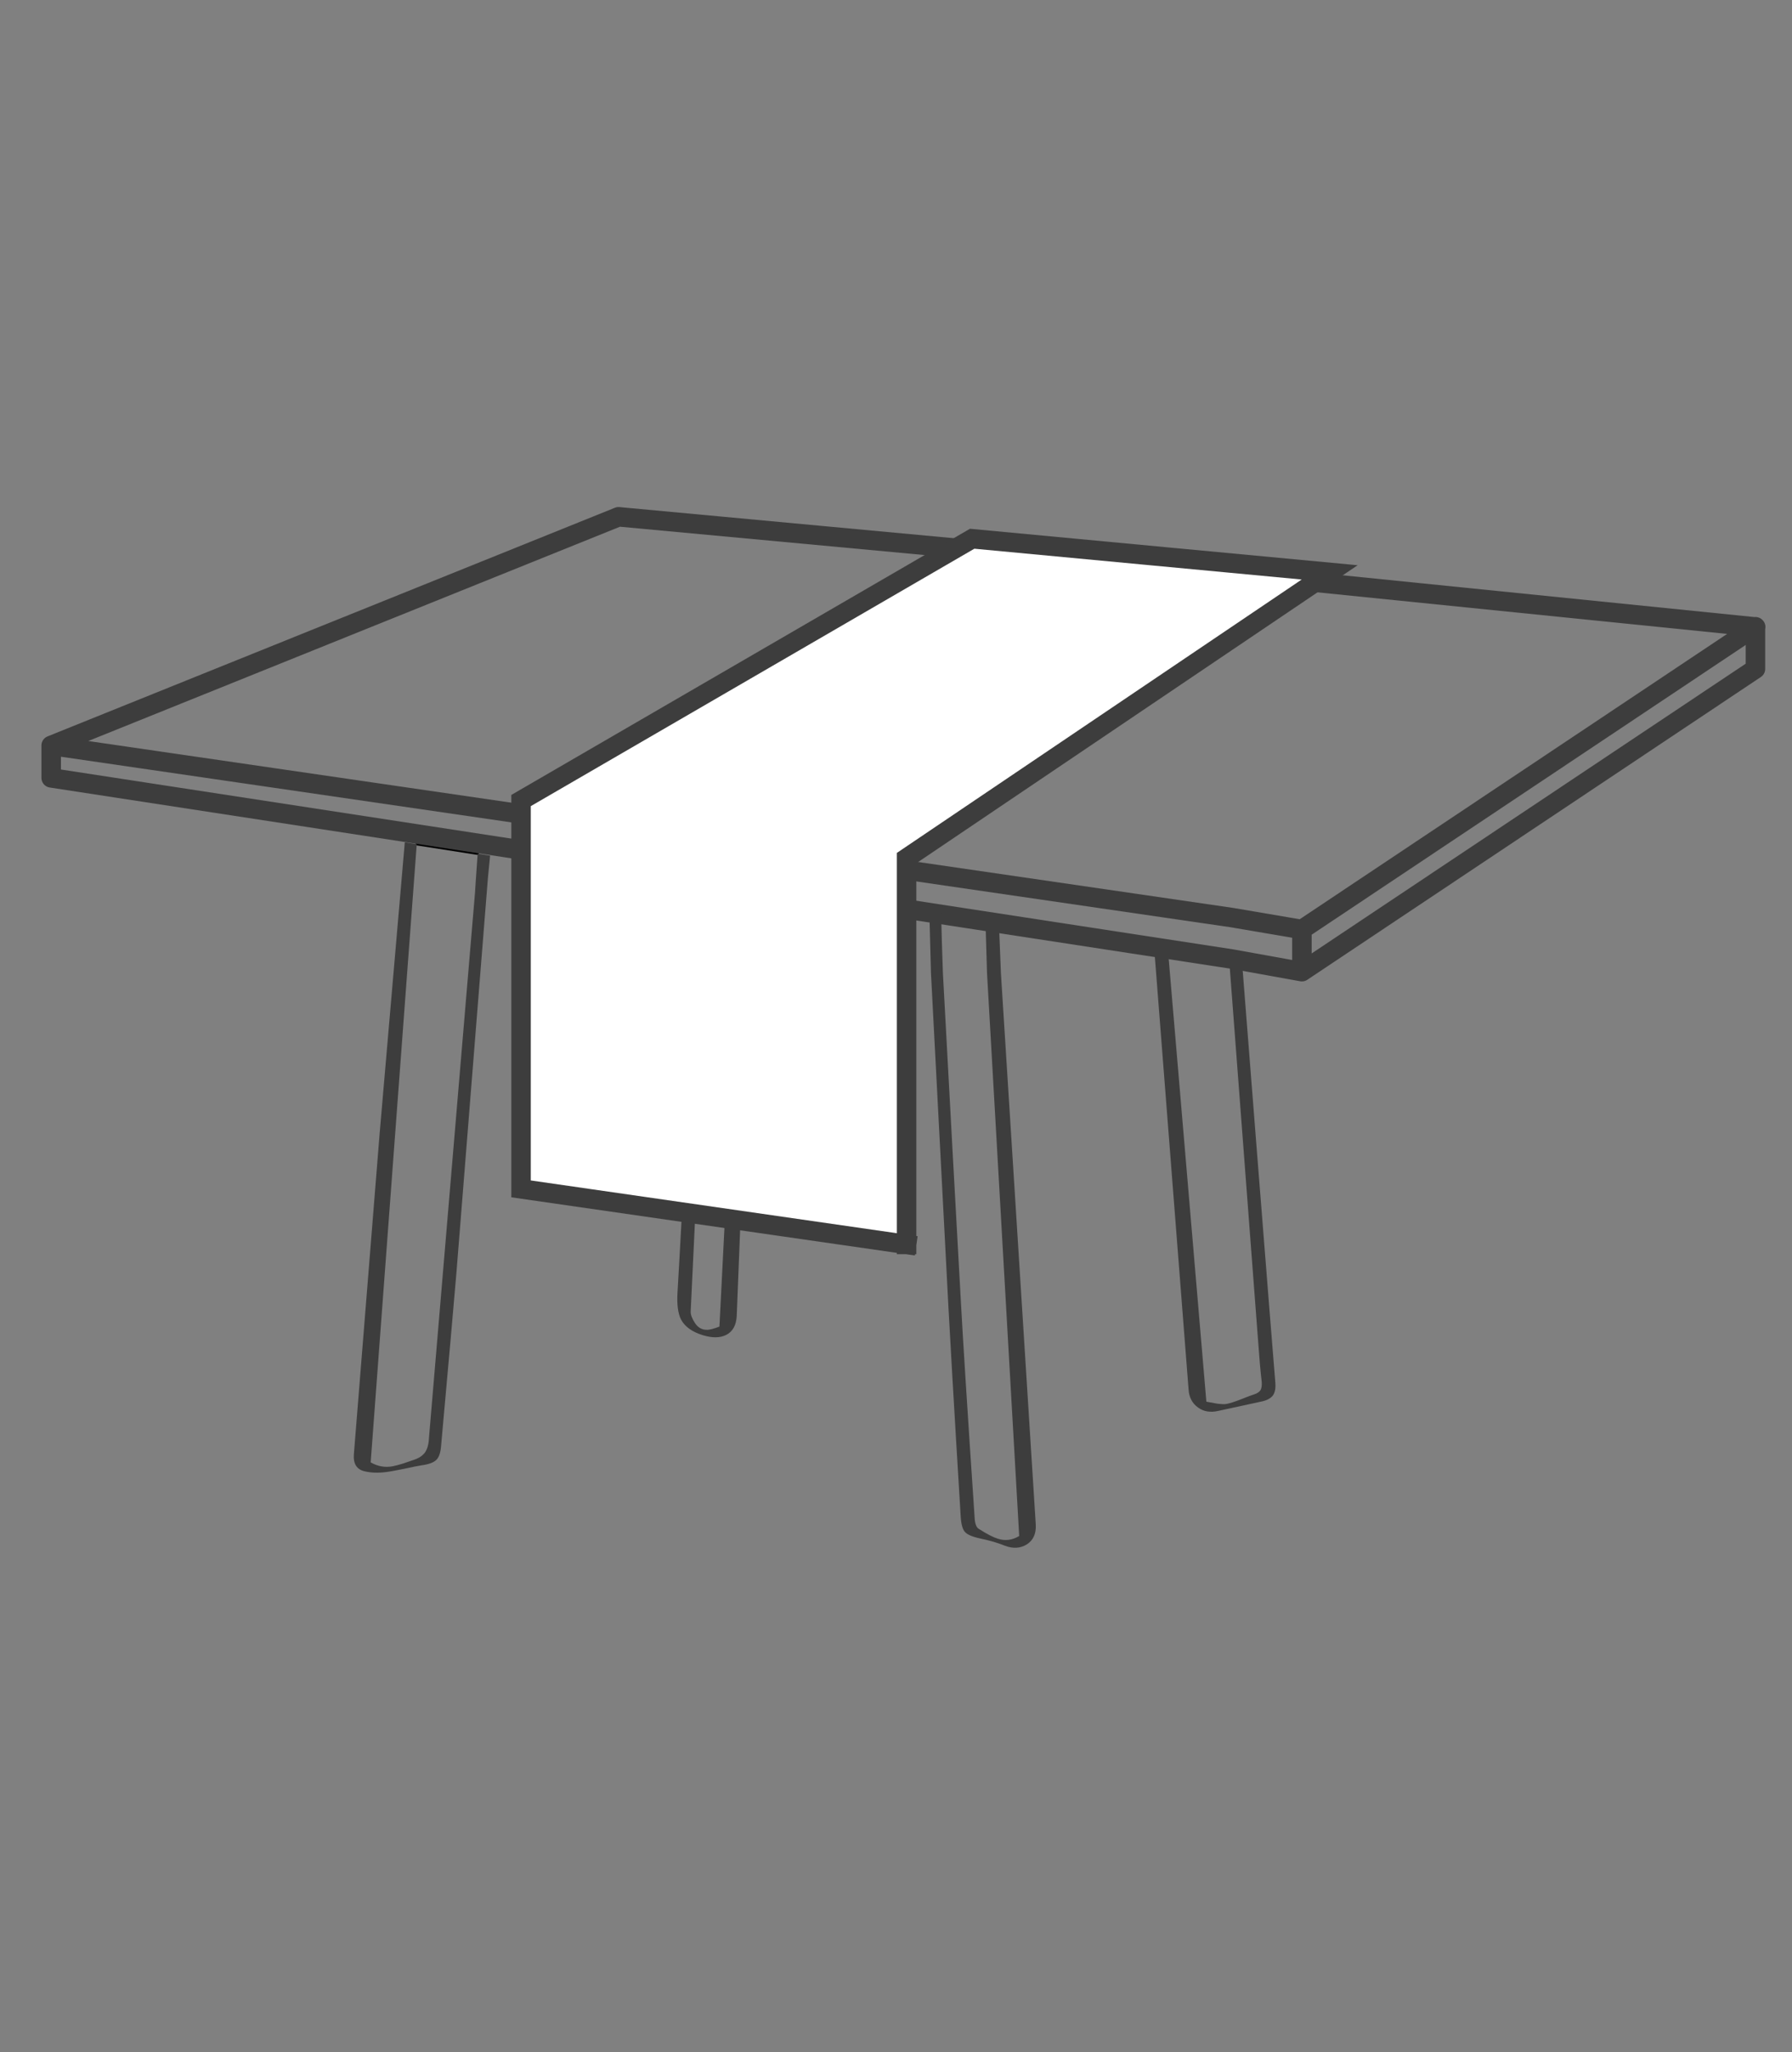 <?xml version="1.0" encoding="utf-8"?>
<!-- Generator: Adobe Illustrator 22.0.0, SVG Export Plug-In . SVG Version: 6.00 Build 0)  -->
<svg version="1.1" id="Layer_1" xmlns="http://www.w3.org/2000/svg" xmlns:xlink="http://www.w3.org/1999/xlink" x="0px" y="0px"
	 viewBox="0 0 735.3 841.9" style="enable-background:new 0 0 735.3 841.9;" xml:space="preserve">
<rect x="0" y="0" width="735.3" height="841.9" fill="#808080" stroke="none"/>
<style type="text/css">
	.st0{fill:none;stroke:#000000;stroke-width:1;stroke-linecap:round;stroke-linejoin:round;stroke-miterlimit:10;}
	.st1{fill:none;stroke:#3D3D3D;stroke-width:7.997;stroke-linecap:round;stroke-linejoin:round;stroke-miterlimit:10;}
	.st2{fill:#3D3D3D;}
	.st3{fill-rule:evenodd;clip-rule:evenodd;fill:#FFFFFF;}
	.st4{fill:none;stroke:#3D3D3D;stroke-width:7.984;stroke-linecap:square;stroke-miterlimit:10;}
</style>
<g>
	<line class="st0" x1="196" y1="350.2" x2="171" y2="346.3"/>
	<path class="st1" d="M534.2,398.6v-17.3 M21,305.8l484.4,70.6l28.8,4.9 M534.2,398.6l-28.8-5.2L21,319.1v-13.3 M720.4,257.2
		l-215-21.8L253.8,212L21,305.8 M534.2,381.3l186.1-124.2 M534.2,398.6l186.1-124.2v-17.3"/>
	<path class="st2" d="M200.2,360.2l0.9-9.2l-5.1-0.8c-0.7,10.1-1.1,15.5-1.1,16.1L176,590.1c-0.1,2.4-0.7,4.4-1.6,5.7
		c-1,1.4-2.7,2.5-5,3.2l-4.1,1.4c-1.7,0.5-3.1,0.9-4.2,1.1c-3.2,0.6-6.2,0-9-1.6L171,346.3l-4.9-0.8l-10.3,119.2l-10.6,131.9
		c-0.3,3.9,1.2,6.3,4.6,7c2.6,0.6,5.6,0.7,9.1,0.2c1.6-0.2,4-0.7,7.1-1.3c3.2-0.7,5.6-1.2,7-1.4c3-0.4,5-1.2,6-2.2
		c1.1-1,1.8-3,2-5.9c3.2-35.4,5.3-59.2,6.3-71.1L200.2,360.2L200.2,360.2L200.2,360.2z"/>
	<path class="st2" d="M291.9,359.2c-1.8,0-3.7-0.1-5.5-0.1v10.1c-0.1,2.3-0.2,4.7-0.2,7.1l0,0c-0.2,4.2-0.4,8.3-0.6,12.3
		c-4.4,84.5-7,131.7-7.6,141.6c-0.3,4.9,0.2,8.6,1.4,11c1.5,2.9,4.4,5.1,8.9,6.5c3.9,1.2,7.1,1.2,9.7-0.1c2.7-1.4,4.1-4,4.3-7.8
		l6.9-175.4c-1.6,0.1-3.2,0.3-4.9,0.5l-9.1,179.3c-2.4,0.9-4.2,1.4-5.3,1.3c-1.9,0-3.5-0.9-4.7-2.7s-1.8-3.4-1.8-4.7L291.9,359.2
		L291.9,359.2z"/>
	<path class="st2" d="M409.9,379.3h-5.5l0.6,19.9l13.2,230.9c-2.8,1.7-5.8,2.1-8.8,1.1c-1.7-0.5-4.3-1.8-7.9-4.1
		c-0.9-0.6-1.5-2.2-1.6-4.7c-2.9-43.1-4.8-73.1-5.7-89.7c-1.7-31-4.2-75.5-7.3-133.5c-0.3-8.7-0.6-17.5-0.8-26.6h-4.8l0.7,26.6
		l7.2,137.7c0.5,9.3,2.1,37.7,5,85.3c0.2,3.1,0.8,5.3,1.8,6.3c0.9,1,2.9,1.9,6.1,2.6c3.9,0.8,7.3,1.8,10,2.9
		c3.5,1.4,6.6,1.2,9.3-0.5c2.6-1.7,3.8-4.4,3.6-8.1l-14.3-226.2L409.9,379.3L409.9,379.3z"/>
	<path class="st2" d="M479.4,391.7h-5.6L487.7,570c0.2,3.2,1.5,5.7,3.9,7.4c2.3,1.7,5.1,2.1,8.2,1.4l17.5-3.8
		c2.2-0.4,3.8-1.2,4.8-2.3c1-1.2,1.4-3,1.2-5.5c-0.4-4.5-2.9-35.9-7.5-94.1l-6.4-81.4h-5.2l11.9,156.7c0.6,8.2,1.1,14.3,1.6,18.4
		c0.1,1.4,0,2.5-0.4,3.3s-1.4,1.5-2.7,1.9c-0.7,0.2-2.6,0.9-5.6,2.1c-2.3,0.9-4.2,1.5-5.6,1.8c-1,0.2-2.3,0.1-4-0.1L495,575
		L479.4,391.7L479.4,391.7z"/>
</g>
<g>
	<polygon class="st3" points="372,510.5 372,352 545.6,234.8 398.9,221 213.8,328.4 213.8,487.7 372,510.5 	"/>
	<polyline class="st4" points="372,510.5 213.8,487.7 213.8,328.4 398.9,221 545.6,234.8 372,352 372,510.5 	"/>
</g>
</svg>
